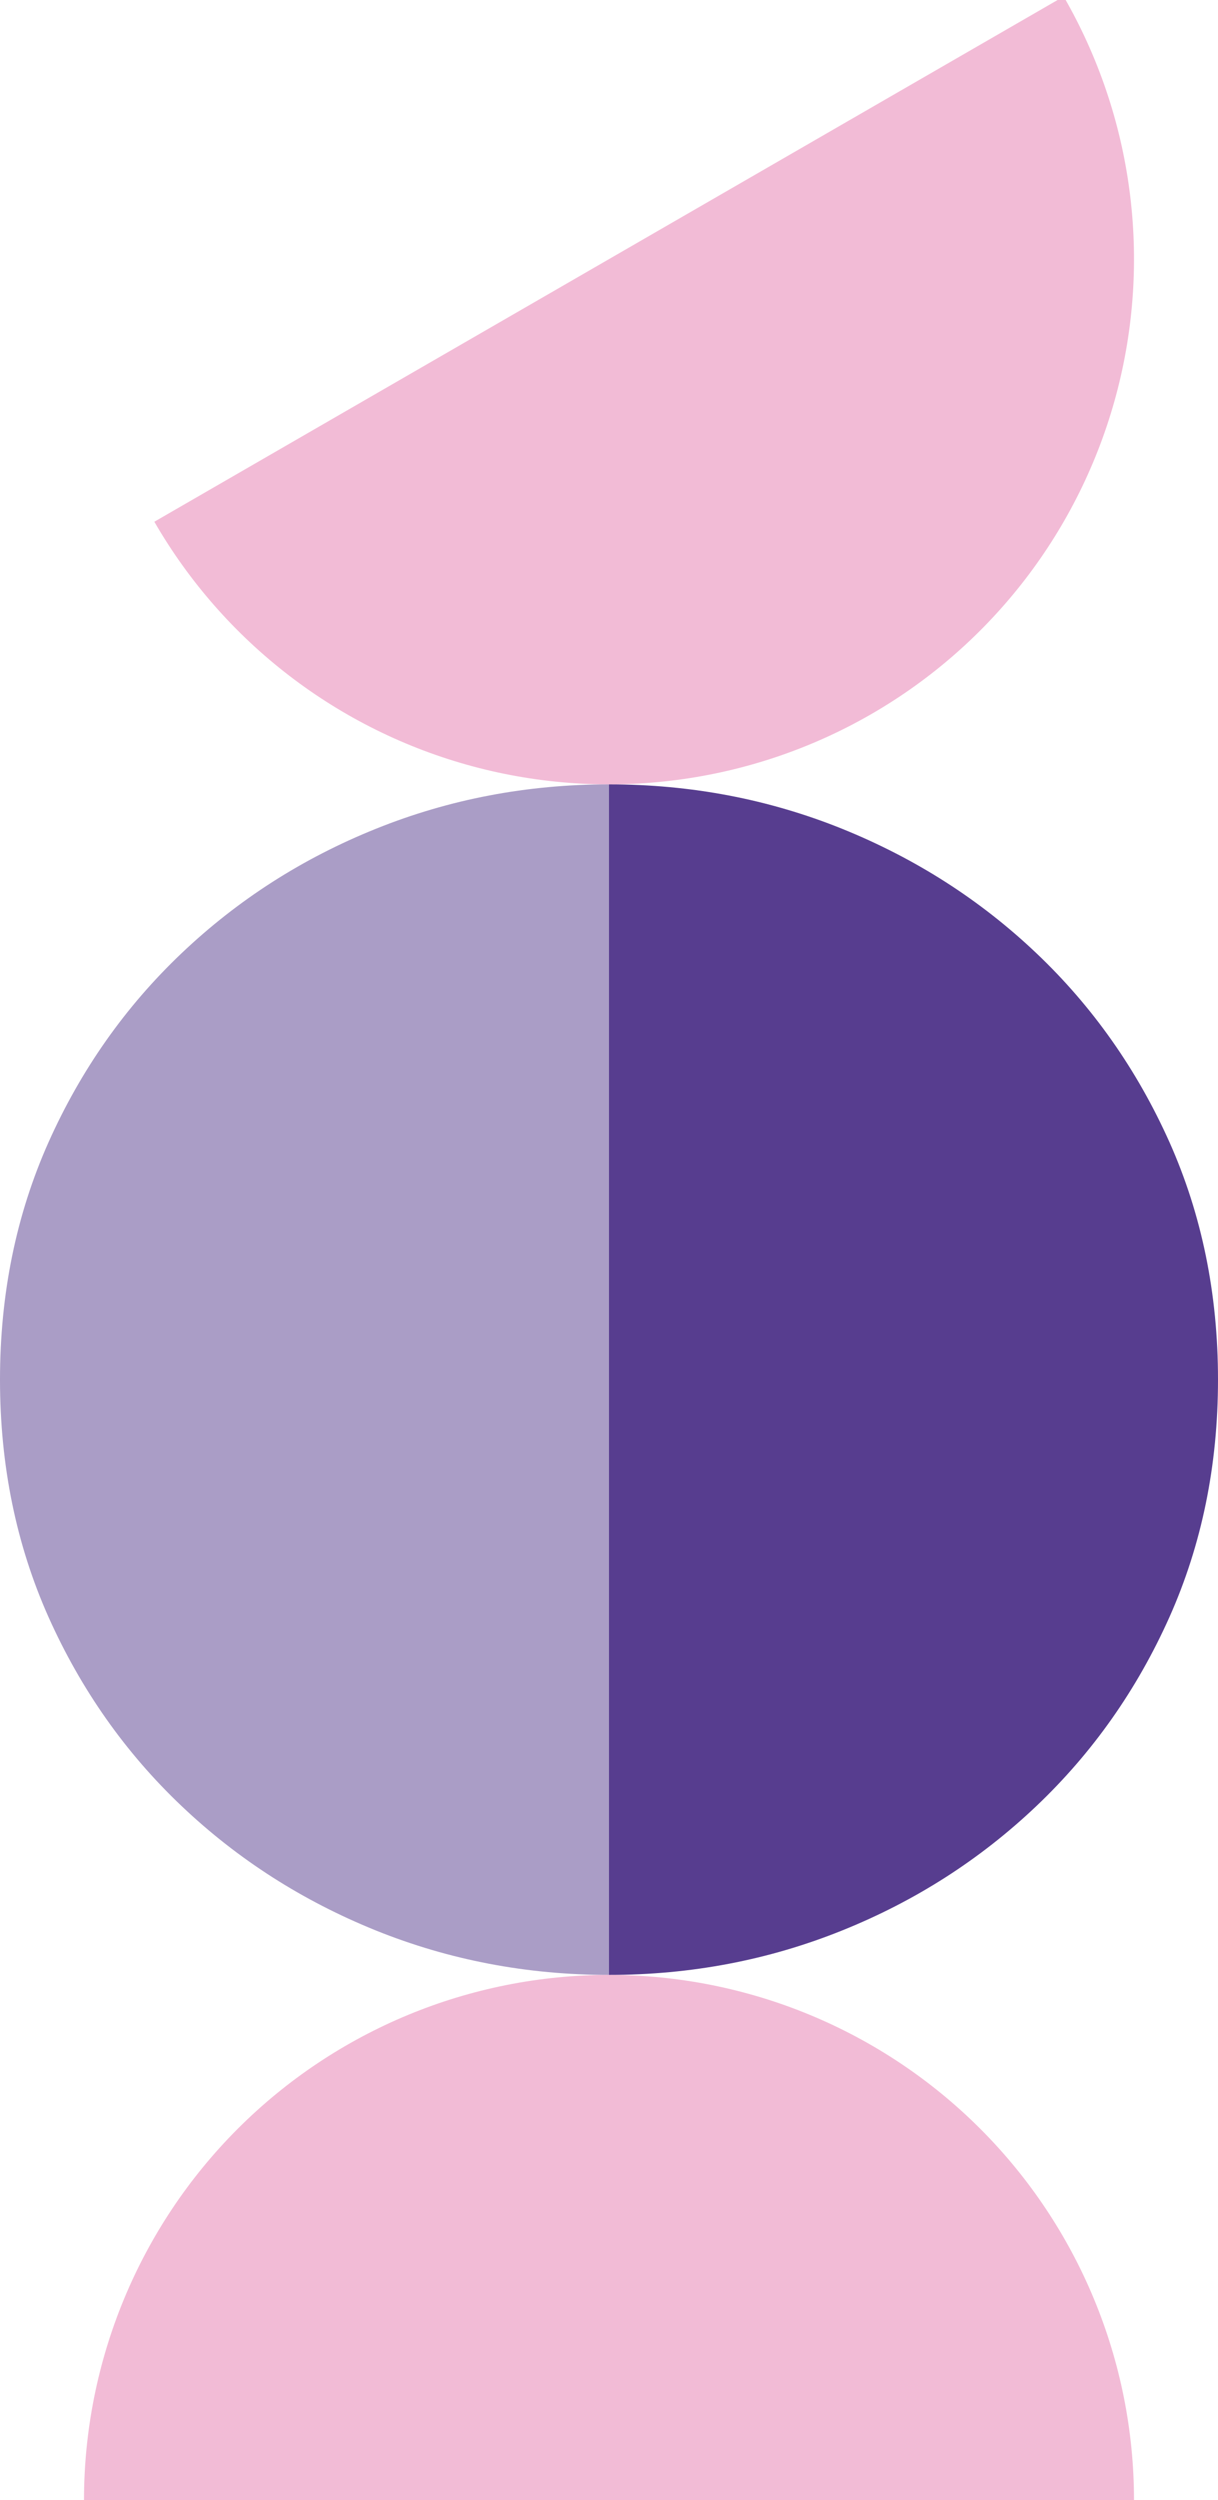 <svg xmlns="http://www.w3.org/2000/svg" width="174" height="357" viewBox="0 0 174 357" fill="none"><g clip-path="url(#clip0_2_1980)"><path d="M148.064 257.882C156.09 250.258 162.426 241.267 167.063 230.909C171.682 220.559 174 209.258 174 196.995C174 184.742 171.682 173.432 167.063 163.082C162.426 152.733 156.09 143.732 148.064 136.118C140.028 128.485 130.763 122.571 120.289 118.339C109.805 114.116 98.703 112 87 112V282C98.703 282 109.805 279.884 120.289 275.661C130.773 271.447 140.028 265.515 148.064 257.882Z" fill="#573D8F"></path><path opacity="0.5" d="M25.936 136.118C17.91 143.742 11.573 152.733 6.937 163.091C2.318 173.441 -6.75625e-06 184.742 -7.82826e-06 197.005C-8.89946e-06 209.258 2.318 220.568 6.937 230.918C11.573 241.267 17.91 250.268 25.936 257.882C33.972 265.515 43.237 271.429 53.711 275.661C64.195 279.884 75.297 282 87 282L87 112C75.297 112 64.195 114.116 53.711 118.339C43.227 122.553 33.972 128.485 25.936 136.118Z" fill="#573D8F"></path><path opacity="0.5" d="M162 357C162 337.109 154.098 318.032 140.033 303.967C125.968 289.902 106.891 282 87 282C67.109 282 48.032 289.902 33.967 303.967C19.902 318.032 12 337.109 12 357L87 357H162Z" fill="#E678AF"></path></g><path opacity="0.5" d="M151.952 -0.5C161.898 16.726 164.593 37.198 159.444 56.411C154.296 75.625 141.726 92.006 124.5 101.952C107.274 111.898 86.802 114.593 67.589 109.444C48.375 104.296 31.994 91.726 22.048 74.5L87 37L151.952 -0.5Z" fill="#E678AF"></path><defs><clipPath id="clip0_2_1980"><rect width="174" height="245" fill="white" transform="translate(0 112)"></rect></clipPath></defs></svg>